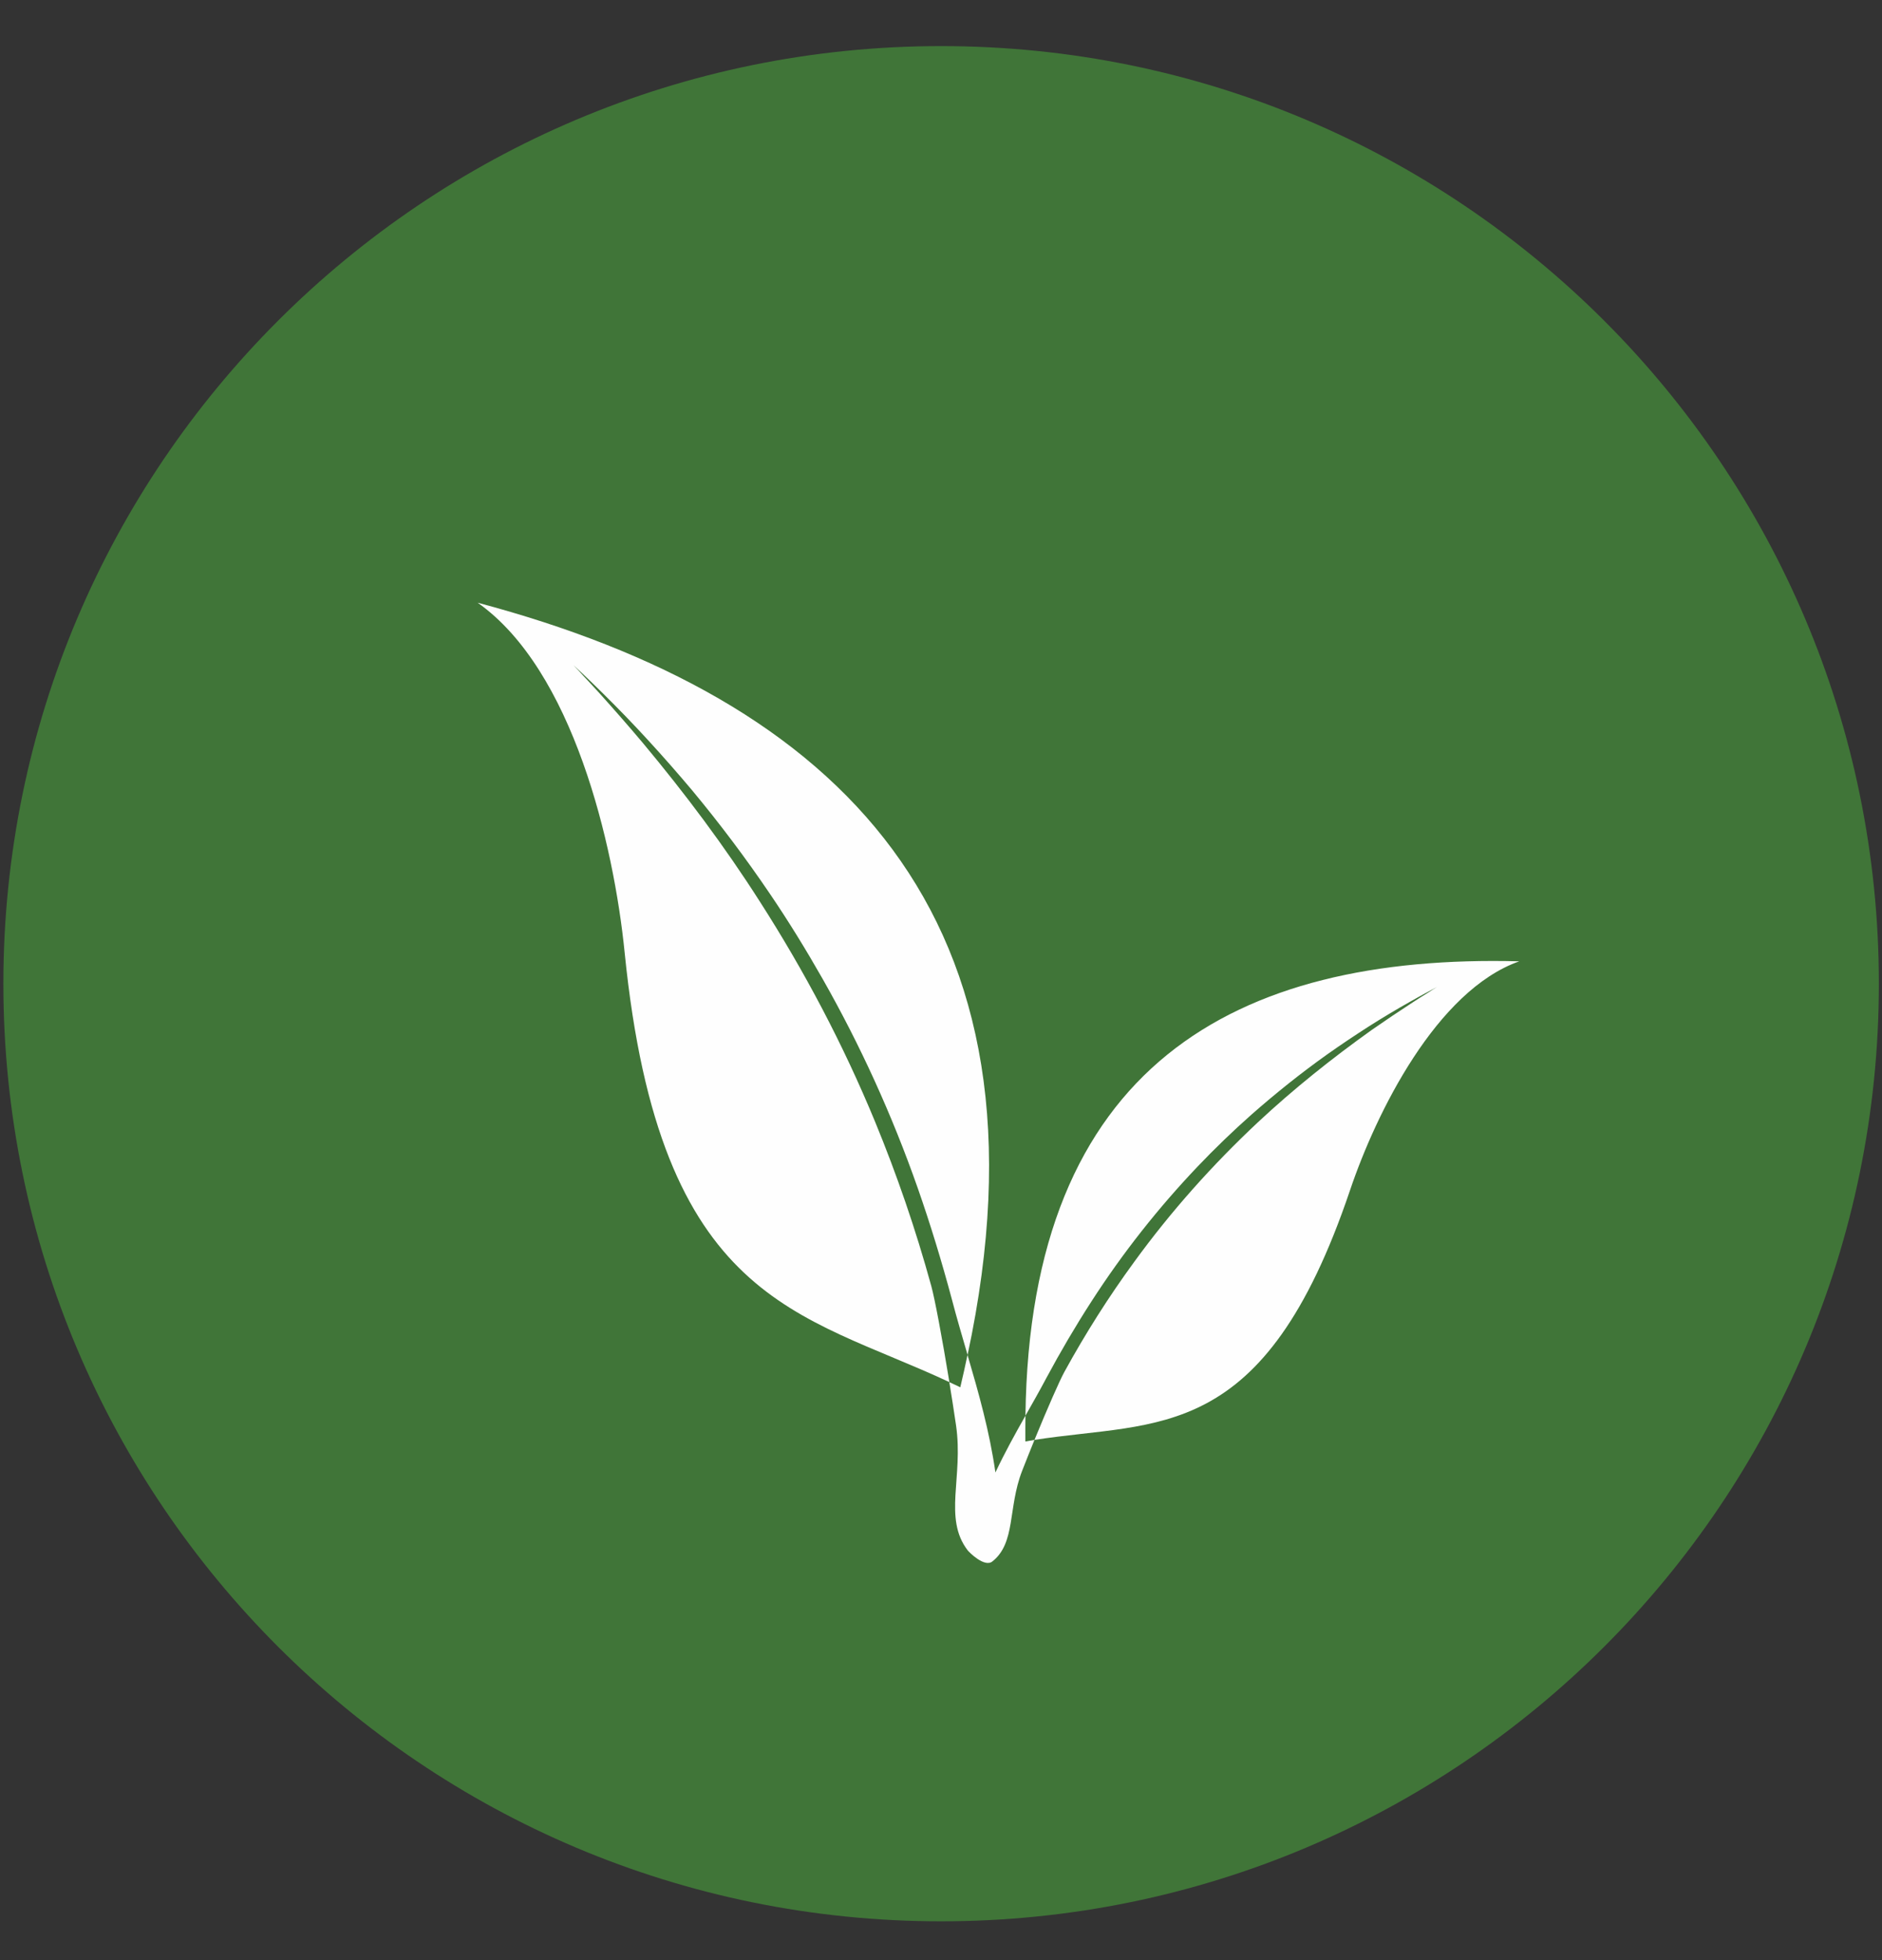 <?xml version="1.0" encoding="UTF-8"?>
<svg width="24px" height="25px" viewBox="0 0 24 25" version="1.1" xmlns="http://www.w3.org/2000/svg" xmlns:xlink="http://www.w3.org/1999/xlink">
    <rect x="0" y="0" width="24" height="25" fill="#333333" stroke="none"/>
    <!-- Generator: Sketch 61 (89581) - https://sketch.com -->
    <title>biologico</title>
    <desc>Created with Sketch.</desc>
    <g id="Icone" stroke="none" stroke-width="1" fill="none" fill-rule="evenodd">
        <g id="Loghi_Volantino" transform="translate(-1056, -686)">
            <g id="biologico" transform="translate(1056.043, 686.588)">
                <path d="M23.917,11.959 C23.917,18.563 18.563,23.917 11.959,23.917 C5.354,23.917 1.13686838e-13,18.563 1.13686838e-13,11.959 C1.13686838e-13,5.354 5.354,0 11.959,0 C18.563,0 23.917,5.354 23.917,11.959" id="Fill-121" fill="#407538"></path>
                <path d="M13.034,17.468 C13.124,17.309 13.215,17.149 13.302,16.985 C13.481,16.651 13.671,16.328 13.871,16.018 C14.275,15.39 14.73,14.816 15.228,14.292 C15.448,14.061 15.677,13.84 15.915,13.629 C16.224,13.357 16.546,13.099 16.885,12.858 C17.056,12.737 17.231,12.62 17.41,12.505 C17.583,12.395 17.761,12.288 17.943,12.186 C18.021,12.141 18.101,12.098 18.18,12.055 C18.214,12.037 18.248,12.018 18.283,12 C18.244,12.023 18.207,12.047 18.169,12.072 C18.104,12.112 18.039,12.153 17.975,12.195 C17.798,12.31 17.624,12.427 17.453,12.546 C16.94,12.912 16.452,13.302 15.997,13.727 C15.421,14.267 14.893,14.857 14.422,15.505 C14.098,15.948 13.801,16.416 13.529,16.912 C13.471,17.018 13.316,17.369 13.149,17.777 C14.729,17.529 16.074,17.843 17.172,14.596 C17.509,13.596 18.279,12.045 19.331,11.673 C15.704,11.577 13.089,13.011 13.034,17.468" id="Fill-127" fill="#FEFEFE"></path>
                <path d="M13.034,17.468 C12.901,17.703 12.77,17.94 12.651,18.192 C12.575,17.663 12.437,17.178 12.295,16.693 C12.266,16.829 12.237,16.966 12.203,17.106 C12.156,17.084 12.11,17.061 12.063,17.04 C12.093,17.219 12.121,17.406 12.149,17.593 C12.244,18.252 11.984,18.775 12.296,19.184 C12.313,19.207 12.51,19.407 12.611,19.328 C12.913,19.091 12.808,18.644 12.991,18.173 C13.043,18.039 13.097,17.906 13.149,17.777 C13.111,17.784 13.072,17.79 13.033,17.797 C13.032,17.685 13.033,17.577 13.034,17.468" id="Fill-129" fill="#FEFEFE"></path>
                <path d="M11.833,15.814 C11.634,15.09 11.394,14.393 11.116,13.718 C10.708,12.73 10.214,11.795 9.645,10.908 C9.196,10.204 8.695,9.535 8.155,8.888 C7.975,8.674 7.791,8.464 7.602,8.254 C7.532,8.178 7.463,8.102 7.393,8.028 C7.353,7.983 7.313,7.94 7.271,7.896 C7.309,7.931 7.347,7.967 7.384,8.002 C7.471,8.086 7.559,8.169 7.645,8.255 C7.843,8.45 8.036,8.65 8.222,8.853 C8.413,9.061 8.6,9.274 8.78,9.488 C9.136,9.916 9.468,10.358 9.776,10.813 C10.015,11.165 10.237,11.527 10.448,11.898 C10.926,12.74 11.332,13.629 11.66,14.564 C11.822,15.027 11.967,15.503 12.097,15.989 C12.159,16.227 12.228,16.459 12.296,16.693 C13.498,11.081 10.627,8.317 6.048,7.099 C7.264,7.956 7.785,10.184 7.923,11.563 C8.373,16.042 10.152,16.145 12.064,17.04 C11.97,16.466 11.876,15.968 11.833,15.814" id="Fill-131" fill="#FEFEFE"></path>
            </g>
        </g>
    </g>
</svg>